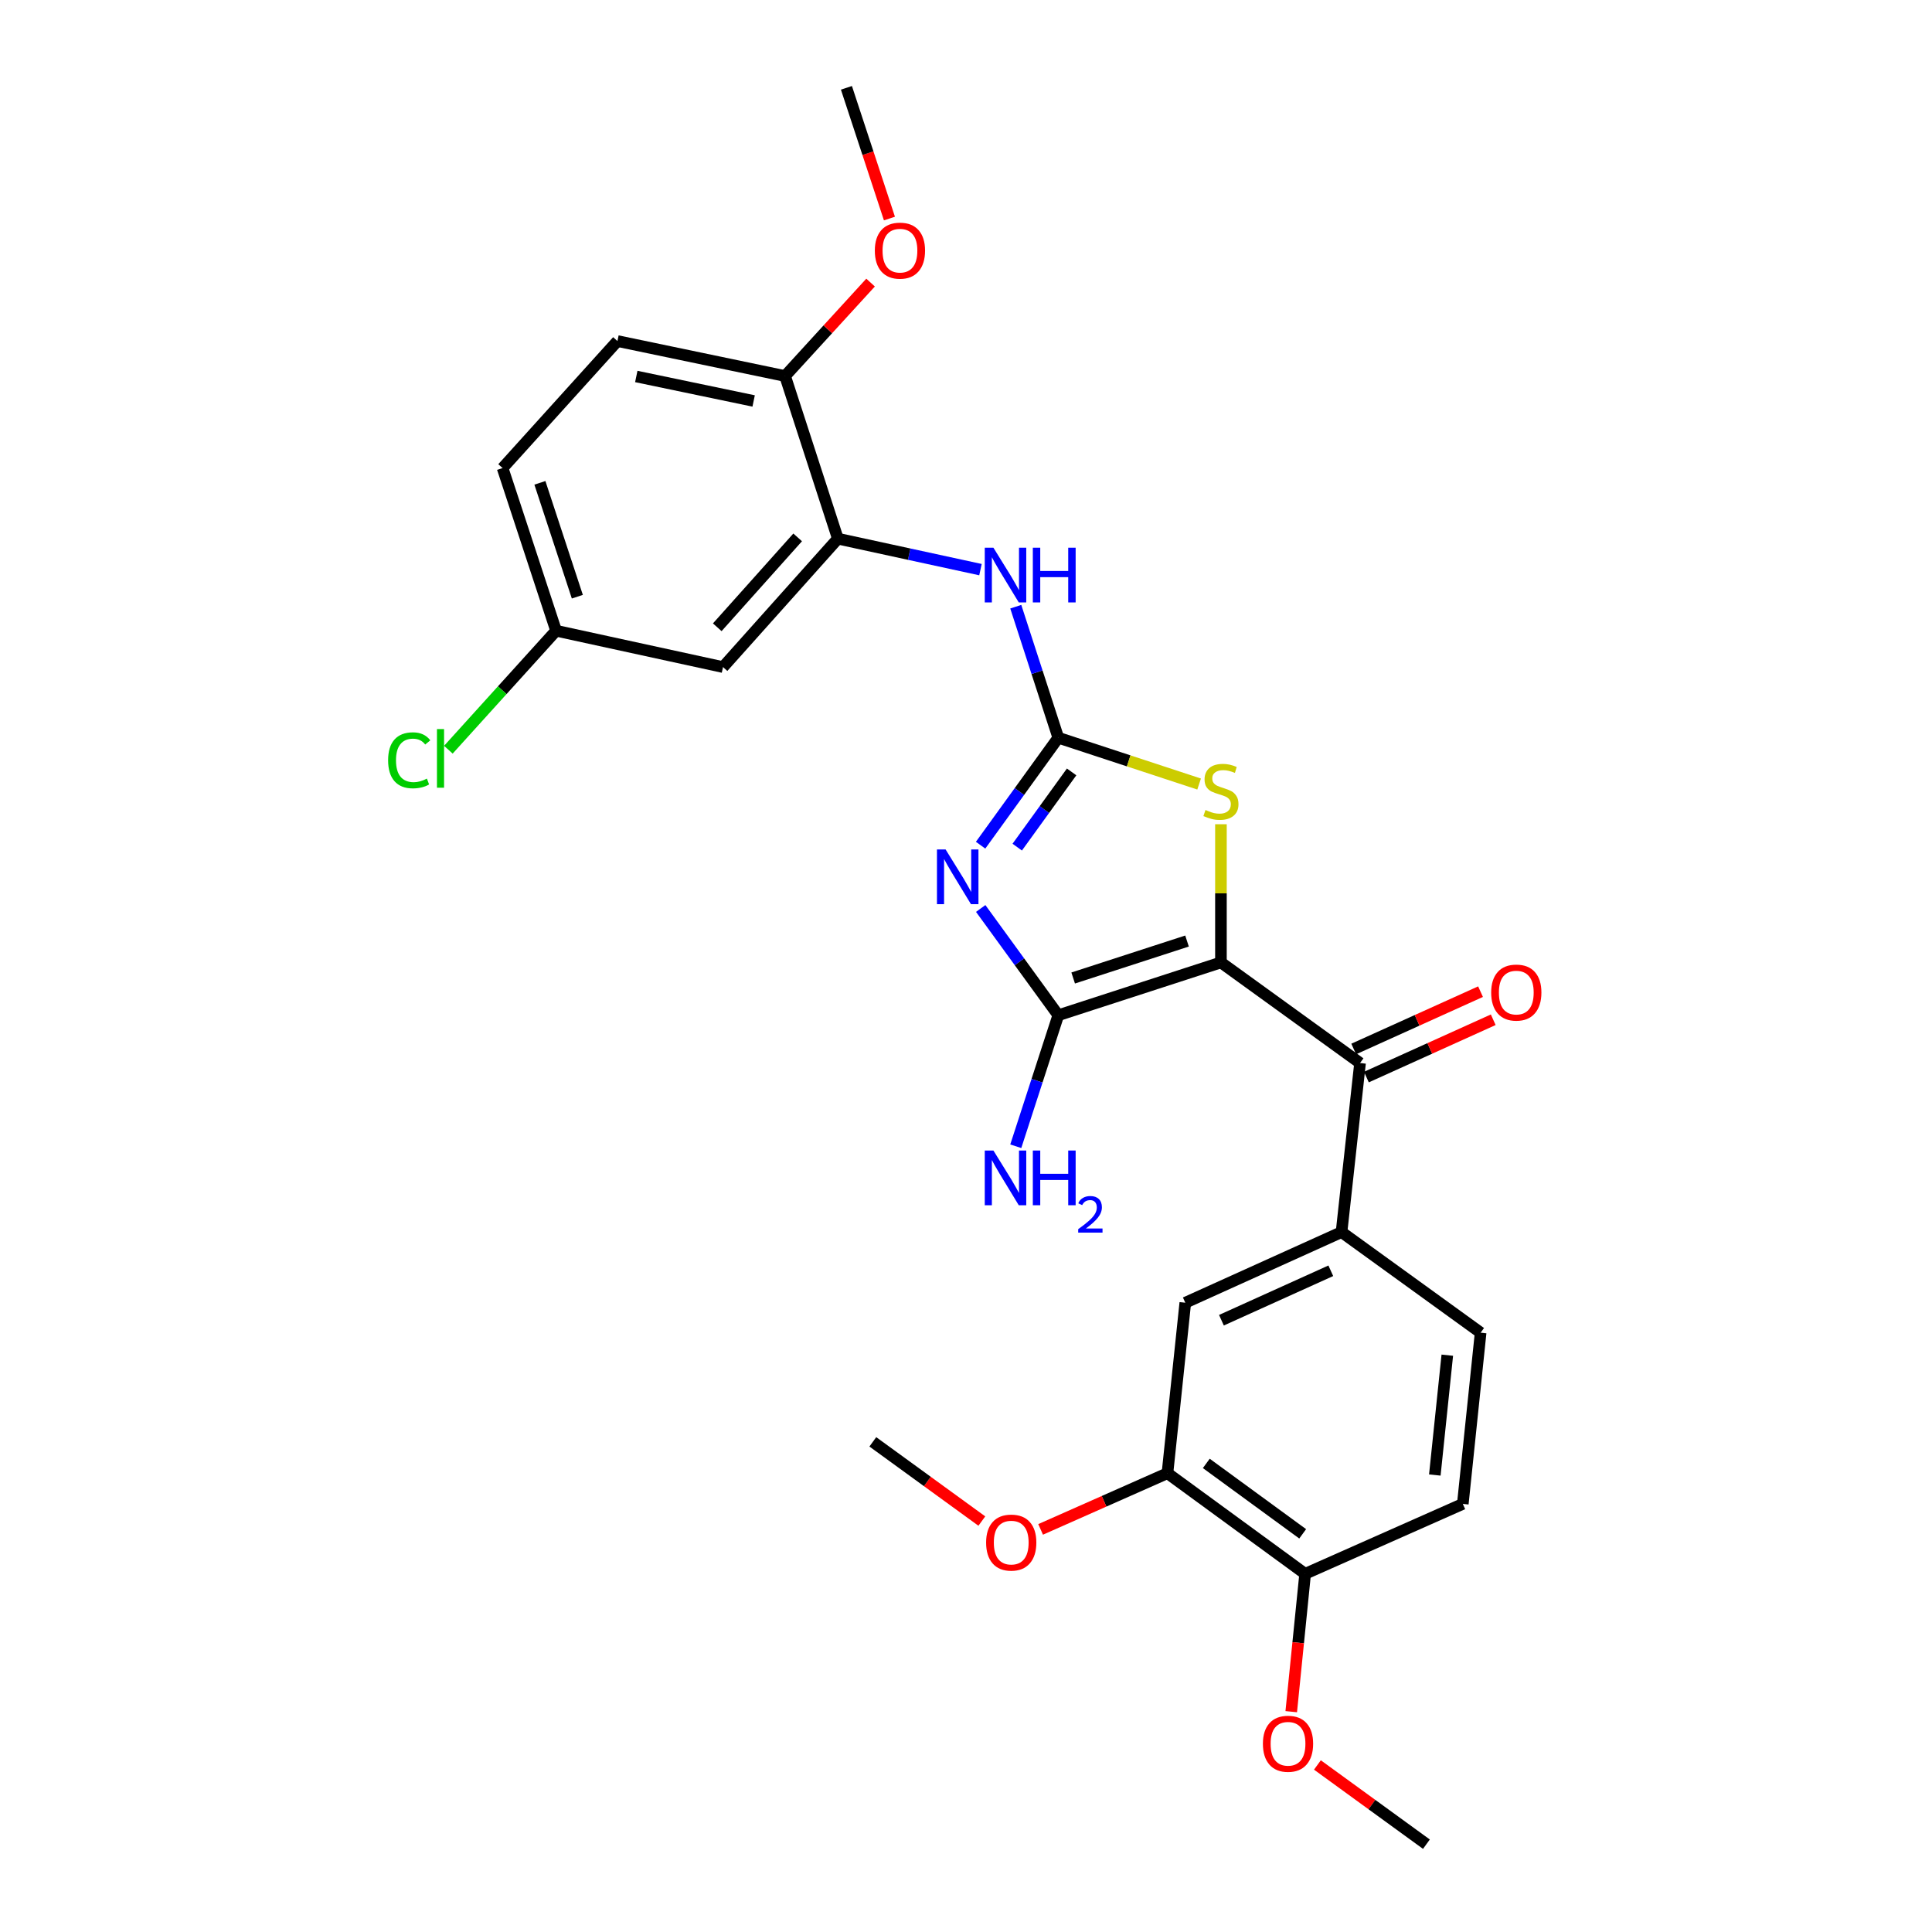 <?xml version='1.0' encoding='iso-8859-1'?>
<svg version='1.1' baseProfile='full'
              xmlns='http://www.w3.org/2000/svg'
                      xmlns:rdkit='http://www.rdkit.org/xml'
                      xmlns:xlink='http://www.w3.org/1999/xlink'
                  xml:space='preserve'
width='1000px' height='1000px' viewBox='0 0 1000 1000'>
<!-- END OF HEADER -->
<rect style='opacity:1.0;fill:#FFFFFF;stroke:none' width='1000' height='1000' x='0' y='0'> </rect>
<path class='bond-1' d='M 631.955,498.156 L 547.77,525.485' style='fill:none;fill-rule:evenodd;stroke:#000000;stroke-width:6px;stroke-linecap:butt;stroke-linejoin:miter;stroke-opacity:1' />
<path class='bond-1' d='M 614.401,487.079 L 555.471,506.209' style='fill:none;fill-rule:evenodd;stroke:#000000;stroke-width:6px;stroke-linecap:butt;stroke-linejoin:miter;stroke-opacity:1' />
<path class='bond-3' d='M 631.955,498.156 L 631.955,462.391' style='fill:none;fill-rule:evenodd;stroke:#000000;stroke-width:6px;stroke-linecap:butt;stroke-linejoin:miter;stroke-opacity:1' />
<path class='bond-3' d='M 631.955,462.391 L 631.955,426.626' style='fill:none;fill-rule:evenodd;stroke:#CCCC00;stroke-width:6px;stroke-linecap:butt;stroke-linejoin:miter;stroke-opacity:1' />
<path class='bond-4' d='M 631.955,498.156 L 703.96,550.225' style='fill:none;fill-rule:evenodd;stroke:#000000;stroke-width:6px;stroke-linecap:butt;stroke-linejoin:miter;stroke-opacity:1' />
<path class='bond-0' d='M 507.61,470.226 L 527.69,497.856' style='fill:none;fill-rule:evenodd;stroke:#0000FF;stroke-width:6px;stroke-linecap:butt;stroke-linejoin:miter;stroke-opacity:1' />
<path class='bond-0' d='M 527.69,497.856 L 547.77,525.485' style='fill:none;fill-rule:evenodd;stroke:#000000;stroke-width:6px;stroke-linecap:butt;stroke-linejoin:miter;stroke-opacity:1' />
<path class='bond-27' d='M 507.554,437.471 L 527.662,409.659' style='fill:none;fill-rule:evenodd;stroke:#0000FF;stroke-width:6px;stroke-linecap:butt;stroke-linejoin:miter;stroke-opacity:1' />
<path class='bond-27' d='M 527.662,409.659 L 547.77,381.847' style='fill:none;fill-rule:evenodd;stroke:#000000;stroke-width:6px;stroke-linecap:butt;stroke-linejoin:miter;stroke-opacity:1' />
<path class='bond-27' d='M 526.517,438.476 L 540.592,419.008' style='fill:none;fill-rule:evenodd;stroke:#0000FF;stroke-width:6px;stroke-linecap:butt;stroke-linejoin:miter;stroke-opacity:1' />
<path class='bond-27' d='M 540.592,419.008 L 554.668,399.539' style='fill:none;fill-rule:evenodd;stroke:#000000;stroke-width:6px;stroke-linecap:butt;stroke-linejoin:miter;stroke-opacity:1' />
<path class='bond-14' d='M 547.77,525.485 L 536.767,559.391' style='fill:none;fill-rule:evenodd;stroke:#000000;stroke-width:6px;stroke-linecap:butt;stroke-linejoin:miter;stroke-opacity:1' />
<path class='bond-14' d='M 536.767,559.391 L 525.764,593.297' style='fill:none;fill-rule:evenodd;stroke:#0000FF;stroke-width:6px;stroke-linecap:butt;stroke-linejoin:miter;stroke-opacity:1' />
<path class='bond-2' d='M 547.77,381.847 L 584.215,393.832' style='fill:none;fill-rule:evenodd;stroke:#000000;stroke-width:6px;stroke-linecap:butt;stroke-linejoin:miter;stroke-opacity:1' />
<path class='bond-2' d='M 584.215,393.832 L 620.659,405.816' style='fill:none;fill-rule:evenodd;stroke:#CCCC00;stroke-width:6px;stroke-linecap:butt;stroke-linejoin:miter;stroke-opacity:1' />
<path class='bond-5' d='M 547.77,381.847 L 536.767,347.937' style='fill:none;fill-rule:evenodd;stroke:#000000;stroke-width:6px;stroke-linecap:butt;stroke-linejoin:miter;stroke-opacity:1' />
<path class='bond-5' d='M 536.767,347.937 L 525.763,314.027' style='fill:none;fill-rule:evenodd;stroke:#0000FF;stroke-width:6px;stroke-linecap:butt;stroke-linejoin:miter;stroke-opacity:1' />
<path class='bond-6' d='M 703.96,550.225 L 694.378,637.725' style='fill:none;fill-rule:evenodd;stroke:#000000;stroke-width:6px;stroke-linecap:butt;stroke-linejoin:miter;stroke-opacity:1' />
<path class='bond-12' d='M 707.246,557.495 L 740.071,542.656' style='fill:none;fill-rule:evenodd;stroke:#000000;stroke-width:6px;stroke-linecap:butt;stroke-linejoin:miter;stroke-opacity:1' />
<path class='bond-12' d='M 740.071,542.656 L 772.897,527.818' style='fill:none;fill-rule:evenodd;stroke:#FF0000;stroke-width:6px;stroke-linecap:butt;stroke-linejoin:miter;stroke-opacity:1' />
<path class='bond-12' d='M 700.674,542.956 L 733.499,528.117' style='fill:none;fill-rule:evenodd;stroke:#000000;stroke-width:6px;stroke-linecap:butt;stroke-linejoin:miter;stroke-opacity:1' />
<path class='bond-12' d='M 733.499,528.117 L 766.324,513.279' style='fill:none;fill-rule:evenodd;stroke:#FF0000;stroke-width:6px;stroke-linecap:butt;stroke-linejoin:miter;stroke-opacity:1' />
<path class='bond-7' d='M 507.491,294.84 L 470.584,286.829' style='fill:none;fill-rule:evenodd;stroke:#0000FF;stroke-width:6px;stroke-linecap:butt;stroke-linejoin:miter;stroke-opacity:1' />
<path class='bond-7' d='M 470.584,286.829 L 433.677,278.817' style='fill:none;fill-rule:evenodd;stroke:#000000;stroke-width:6px;stroke-linecap:butt;stroke-linejoin:miter;stroke-opacity:1' />
<path class='bond-8' d='M 694.378,637.725 L 613.508,674.291' style='fill:none;fill-rule:evenodd;stroke:#000000;stroke-width:6px;stroke-linecap:butt;stroke-linejoin:miter;stroke-opacity:1' />
<path class='bond-8' d='M 688.821,657.749 L 632.212,683.344' style='fill:none;fill-rule:evenodd;stroke:#000000;stroke-width:6px;stroke-linecap:butt;stroke-linejoin:miter;stroke-opacity:1' />
<path class='bond-15' d='M 694.378,637.725 L 766.374,689.803' style='fill:none;fill-rule:evenodd;stroke:#000000;stroke-width:6px;stroke-linecap:butt;stroke-linejoin:miter;stroke-opacity:1' />
<path class='bond-9' d='M 433.677,278.817 L 374.233,345.282' style='fill:none;fill-rule:evenodd;stroke:#000000;stroke-width:6px;stroke-linecap:butt;stroke-linejoin:miter;stroke-opacity:1' />
<path class='bond-9' d='M 412.868,278.15 L 371.257,324.675' style='fill:none;fill-rule:evenodd;stroke:#000000;stroke-width:6px;stroke-linecap:butt;stroke-linejoin:miter;stroke-opacity:1' />
<path class='bond-11' d='M 433.677,278.817 L 406.358,194.632' style='fill:none;fill-rule:evenodd;stroke:#000000;stroke-width:6px;stroke-linecap:butt;stroke-linejoin:miter;stroke-opacity:1' />
<path class='bond-10' d='M 613.508,674.291 L 604.272,762.526' style='fill:none;fill-rule:evenodd;stroke:#000000;stroke-width:6px;stroke-linecap:butt;stroke-linejoin:miter;stroke-opacity:1' />
<path class='bond-18' d='M 374.233,345.282 L 287.824,326.463' style='fill:none;fill-rule:evenodd;stroke:#000000;stroke-width:6px;stroke-linecap:butt;stroke-linejoin:miter;stroke-opacity:1' />
<path class='bond-20' d='M 604.272,762.526 L 571.447,777.071' style='fill:none;fill-rule:evenodd;stroke:#000000;stroke-width:6px;stroke-linecap:butt;stroke-linejoin:miter;stroke-opacity:1' />
<path class='bond-20' d='M 571.447,777.071 L 538.622,791.616' style='fill:none;fill-rule:evenodd;stroke:#FF0000;stroke-width:6px;stroke-linecap:butt;stroke-linejoin:miter;stroke-opacity:1' />
<path class='bond-28' d='M 604.272,762.526 L 675.541,814.604' style='fill:none;fill-rule:evenodd;stroke:#000000;stroke-width:6px;stroke-linecap:butt;stroke-linejoin:miter;stroke-opacity:1' />
<path class='bond-28' d='M 624.376,757.455 L 674.264,793.91' style='fill:none;fill-rule:evenodd;stroke:#000000;stroke-width:6px;stroke-linecap:butt;stroke-linejoin:miter;stroke-opacity:1' />
<path class='bond-17' d='M 406.358,194.632 L 319.585,176.531' style='fill:none;fill-rule:evenodd;stroke:#000000;stroke-width:6px;stroke-linecap:butt;stroke-linejoin:miter;stroke-opacity:1' />
<path class='bond-17' d='M 390.083,207.537 L 329.342,194.866' style='fill:none;fill-rule:evenodd;stroke:#000000;stroke-width:6px;stroke-linecap:butt;stroke-linejoin:miter;stroke-opacity:1' />
<path class='bond-22' d='M 406.358,194.632 L 428.483,170.448' style='fill:none;fill-rule:evenodd;stroke:#000000;stroke-width:6px;stroke-linecap:butt;stroke-linejoin:miter;stroke-opacity:1' />
<path class='bond-22' d='M 428.483,170.448 L 450.609,146.264' style='fill:none;fill-rule:evenodd;stroke:#FF0000;stroke-width:6px;stroke-linecap:butt;stroke-linejoin:miter;stroke-opacity:1' />
<path class='bond-13' d='M 675.541,814.604 L 757.146,778.411' style='fill:none;fill-rule:evenodd;stroke:#000000;stroke-width:6px;stroke-linecap:butt;stroke-linejoin:miter;stroke-opacity:1' />
<path class='bond-23' d='M 675.541,814.604 L 671.942,850.281' style='fill:none;fill-rule:evenodd;stroke:#000000;stroke-width:6px;stroke-linecap:butt;stroke-linejoin:miter;stroke-opacity:1' />
<path class='bond-23' d='M 671.942,850.281 L 668.344,885.957' style='fill:none;fill-rule:evenodd;stroke:#FF0000;stroke-width:6px;stroke-linecap:butt;stroke-linejoin:miter;stroke-opacity:1' />
<path class='bond-16' d='M 766.374,689.803 L 757.146,778.411' style='fill:none;fill-rule:evenodd;stroke:#000000;stroke-width:6px;stroke-linecap:butt;stroke-linejoin:miter;stroke-opacity:1' />
<path class='bond-16' d='M 749.12,701.442 L 742.66,763.467' style='fill:none;fill-rule:evenodd;stroke:#000000;stroke-width:6px;stroke-linecap:butt;stroke-linejoin:miter;stroke-opacity:1' />
<path class='bond-19' d='M 319.585,176.531 L 260.14,242.269' style='fill:none;fill-rule:evenodd;stroke:#000000;stroke-width:6px;stroke-linecap:butt;stroke-linejoin:miter;stroke-opacity:1' />
<path class='bond-21' d='M 287.824,326.463 L 259.95,357.257' style='fill:none;fill-rule:evenodd;stroke:#000000;stroke-width:6px;stroke-linecap:butt;stroke-linejoin:miter;stroke-opacity:1' />
<path class='bond-21' d='M 259.95,357.257 L 232.075,388.052' style='fill:none;fill-rule:evenodd;stroke:#00CC00;stroke-width:6px;stroke-linecap:butt;stroke-linejoin:miter;stroke-opacity:1' />
<path class='bond-29' d='M 287.824,326.463 L 260.14,242.269' style='fill:none;fill-rule:evenodd;stroke:#000000;stroke-width:6px;stroke-linecap:butt;stroke-linejoin:miter;stroke-opacity:1' />
<path class='bond-29' d='M 298.829,308.85 L 279.45,249.915' style='fill:none;fill-rule:evenodd;stroke:#000000;stroke-width:6px;stroke-linecap:butt;stroke-linejoin:miter;stroke-opacity:1' />
<path class='bond-24' d='M 508.197,787.3 L 479.983,766.798' style='fill:none;fill-rule:evenodd;stroke:#FF0000;stroke-width:6px;stroke-linecap:butt;stroke-linejoin:miter;stroke-opacity:1' />
<path class='bond-24' d='M 479.983,766.798 L 451.77,746.296' style='fill:none;fill-rule:evenodd;stroke:#000000;stroke-width:6px;stroke-linecap:butt;stroke-linejoin:miter;stroke-opacity:1' />
<path class='bond-25' d='M 460.37,113.112 L 449.24,79.283' style='fill:none;fill-rule:evenodd;stroke:#FF0000;stroke-width:6px;stroke-linecap:butt;stroke-linejoin:miter;stroke-opacity:1' />
<path class='bond-25' d='M 449.24,79.283 L 438.11,45.455' style='fill:none;fill-rule:evenodd;stroke:#000000;stroke-width:6px;stroke-linecap:butt;stroke-linejoin:miter;stroke-opacity:1' />
<path class='bond-26' d='M 681.89,913.542 L 710.1,934.044' style='fill:none;fill-rule:evenodd;stroke:#FF0000;stroke-width:6px;stroke-linecap:butt;stroke-linejoin:miter;stroke-opacity:1' />
<path class='bond-26' d='M 710.1,934.044 L 738.309,954.545' style='fill:none;fill-rule:evenodd;stroke:#000000;stroke-width:6px;stroke-linecap:butt;stroke-linejoin:miter;stroke-opacity:1' />
<path  class='atom-1' d='M 489.45 439.692
L 498.73 454.692
Q 499.65 456.172, 501.13 458.852
Q 502.61 461.532, 502.69 461.692
L 502.69 439.692
L 506.45 439.692
L 506.45 468.012
L 502.57 468.012
L 492.61 451.612
Q 491.45 449.692, 490.21 447.492
Q 489.01 445.292, 488.65 444.612
L 488.65 468.012
L 484.97 468.012
L 484.97 439.692
L 489.45 439.692
' fill='#0000FF'/>
<path  class='atom-4' d='M 623.955 419.251
Q 624.275 419.371, 625.595 419.931
Q 626.915 420.491, 628.355 420.851
Q 629.835 421.171, 631.275 421.171
Q 633.955 421.171, 635.515 419.891
Q 637.075 418.571, 637.075 416.291
Q 637.075 414.731, 636.275 413.771
Q 635.515 412.811, 634.315 412.291
Q 633.115 411.771, 631.115 411.171
Q 628.595 410.411, 627.075 409.691
Q 625.595 408.971, 624.515 407.451
Q 623.475 405.931, 623.475 403.371
Q 623.475 399.811, 625.875 397.611
Q 628.315 395.411, 633.115 395.411
Q 636.395 395.411, 640.115 396.971
L 639.195 400.051
Q 635.795 398.651, 633.235 398.651
Q 630.475 398.651, 628.955 399.811
Q 627.435 400.931, 627.475 402.891
Q 627.475 404.411, 628.235 405.331
Q 629.035 406.251, 630.155 406.771
Q 631.315 407.291, 633.235 407.891
Q 635.795 408.691, 637.315 409.491
Q 638.835 410.291, 639.915 411.931
Q 641.035 413.531, 641.035 416.291
Q 641.035 420.211, 638.395 422.331
Q 635.795 424.411, 631.435 424.411
Q 628.915 424.411, 626.995 423.851
Q 625.115 423.331, 622.875 422.411
L 623.955 419.251
' fill='#CCCC00'/>
<path  class='atom-6' d='M 514.19 283.494
L 523.47 298.494
Q 524.39 299.974, 525.87 302.654
Q 527.35 305.334, 527.43 305.494
L 527.43 283.494
L 531.19 283.494
L 531.19 311.814
L 527.31 311.814
L 517.35 295.414
Q 516.19 293.494, 514.95 291.294
Q 513.75 289.094, 513.39 288.414
L 513.39 311.814
L 509.71 311.814
L 509.71 283.494
L 514.19 283.494
' fill='#0000FF'/>
<path  class='atom-6' d='M 534.59 283.494
L 538.43 283.494
L 538.43 295.534
L 552.91 295.534
L 552.91 283.494
L 556.75 283.494
L 556.75 311.814
L 552.91 311.814
L 552.91 298.734
L 538.43 298.734
L 538.43 311.814
L 534.59 311.814
L 534.59 283.494
' fill='#0000FF'/>
<path  class='atom-13' d='M 771.829 513.749
Q 771.829 506.949, 775.189 503.149
Q 778.549 499.349, 784.829 499.349
Q 791.109 499.349, 794.469 503.149
Q 797.829 506.949, 797.829 513.749
Q 797.829 520.629, 794.429 524.549
Q 791.029 528.429, 784.829 528.429
Q 778.589 528.429, 775.189 524.549
Q 771.829 520.669, 771.829 513.749
M 784.829 525.229
Q 789.149 525.229, 791.469 522.349
Q 793.829 519.429, 793.829 513.749
Q 793.829 508.189, 791.469 505.389
Q 789.149 502.549, 784.829 502.549
Q 780.509 502.549, 778.149 505.349
Q 775.829 508.149, 775.829 513.749
Q 775.829 519.469, 778.149 522.349
Q 780.509 525.229, 784.829 525.229
' fill='#FF0000'/>
<path  class='atom-15' d='M 514.19 595.51
L 523.47 610.51
Q 524.39 611.99, 525.87 614.67
Q 527.35 617.35, 527.43 617.51
L 527.43 595.51
L 531.19 595.51
L 531.19 623.83
L 527.31 623.83
L 517.35 607.43
Q 516.19 605.51, 514.95 603.31
Q 513.75 601.11, 513.39 600.43
L 513.39 623.83
L 509.71 623.83
L 509.71 595.51
L 514.19 595.51
' fill='#0000FF'/>
<path  class='atom-15' d='M 534.59 595.51
L 538.43 595.51
L 538.43 607.55
L 552.91 607.55
L 552.91 595.51
L 556.75 595.51
L 556.75 623.83
L 552.91 623.83
L 552.91 610.75
L 538.43 610.75
L 538.43 623.83
L 534.59 623.83
L 534.59 595.51
' fill='#0000FF'/>
<path  class='atom-15' d='M 558.123 622.836
Q 558.81 621.067, 560.446 620.09
Q 562.083 619.087, 564.354 619.087
Q 567.178 619.087, 568.762 620.618
Q 570.346 622.15, 570.346 624.869
Q 570.346 627.641, 568.287 630.228
Q 566.254 632.815, 562.03 635.878
L 570.663 635.878
L 570.663 637.99
L 558.07 637.99
L 558.07 636.221
Q 561.555 633.739, 563.614 631.891
Q 565.7 630.043, 566.703 628.38
Q 567.706 626.717, 567.706 625.001
Q 567.706 623.206, 566.809 622.202
Q 565.911 621.199, 564.354 621.199
Q 562.849 621.199, 561.846 621.806
Q 560.842 622.414, 560.13 623.76
L 558.123 622.836
' fill='#0000FF'/>
<path  class='atom-21' d='M 510.411 798.436
Q 510.411 791.636, 513.771 787.836
Q 517.131 784.036, 523.411 784.036
Q 529.691 784.036, 533.051 787.836
Q 536.411 791.636, 536.411 798.436
Q 536.411 805.316, 533.011 809.236
Q 529.611 813.116, 523.411 813.116
Q 517.171 813.116, 513.771 809.236
Q 510.411 805.356, 510.411 798.436
M 523.411 809.916
Q 527.731 809.916, 530.051 807.036
Q 532.411 804.116, 532.411 798.436
Q 532.411 792.876, 530.051 790.076
Q 527.731 787.236, 523.411 787.236
Q 519.091 787.236, 516.731 790.036
Q 514.411 792.836, 514.411 798.436
Q 514.411 804.156, 516.731 807.036
Q 519.091 809.916, 523.411 809.916
' fill='#FF0000'/>
<path  class='atom-22' d='M 200.887 393.527
Q 200.887 386.487, 204.167 382.807
Q 207.487 379.087, 213.767 379.087
Q 219.607 379.087, 222.727 383.207
L 220.087 385.367
Q 217.807 382.367, 213.767 382.367
Q 209.487 382.367, 207.207 385.247
Q 204.967 388.087, 204.967 393.527
Q 204.967 399.127, 207.287 402.007
Q 209.647 404.887, 214.207 404.887
Q 217.327 404.887, 220.967 403.007
L 222.087 406.007
Q 220.607 406.967, 218.367 407.527
Q 216.127 408.087, 213.647 408.087
Q 207.487 408.087, 204.167 404.327
Q 200.887 400.567, 200.887 393.527
' fill='#00CC00'/>
<path  class='atom-22' d='M 226.167 377.367
L 229.847 377.367
L 229.847 407.727
L 226.167 407.727
L 226.167 377.367
' fill='#00CC00'/>
<path  class='atom-23' d='M 452.811 129.728
Q 452.811 122.928, 456.171 119.128
Q 459.531 115.328, 465.811 115.328
Q 472.091 115.328, 475.451 119.128
Q 478.811 122.928, 478.811 129.728
Q 478.811 136.608, 475.411 140.528
Q 472.011 144.408, 465.811 144.408
Q 459.571 144.408, 456.171 140.528
Q 452.811 136.648, 452.811 129.728
M 465.811 141.208
Q 470.131 141.208, 472.451 138.328
Q 474.811 135.408, 474.811 129.728
Q 474.811 124.168, 472.451 121.368
Q 470.131 118.528, 465.811 118.528
Q 461.491 118.528, 459.131 121.328
Q 456.811 124.128, 456.811 129.728
Q 456.811 135.448, 459.131 138.328
Q 461.491 141.208, 465.811 141.208
' fill='#FF0000'/>
<path  class='atom-24' d='M 653.677 902.565
Q 653.677 895.765, 657.037 891.965
Q 660.397 888.165, 666.677 888.165
Q 672.957 888.165, 676.317 891.965
Q 679.677 895.765, 679.677 902.565
Q 679.677 909.445, 676.277 913.365
Q 672.877 917.245, 666.677 917.245
Q 660.437 917.245, 657.037 913.365
Q 653.677 909.485, 653.677 902.565
M 666.677 914.045
Q 670.997 914.045, 673.317 911.165
Q 675.677 908.245, 675.677 902.565
Q 675.677 897.005, 673.317 894.205
Q 670.997 891.365, 666.677 891.365
Q 662.357 891.365, 659.997 894.165
Q 657.677 896.965, 657.677 902.565
Q 657.677 908.285, 659.997 911.165
Q 662.357 914.045, 666.677 914.045
' fill='#FF0000'/>
</svg>
